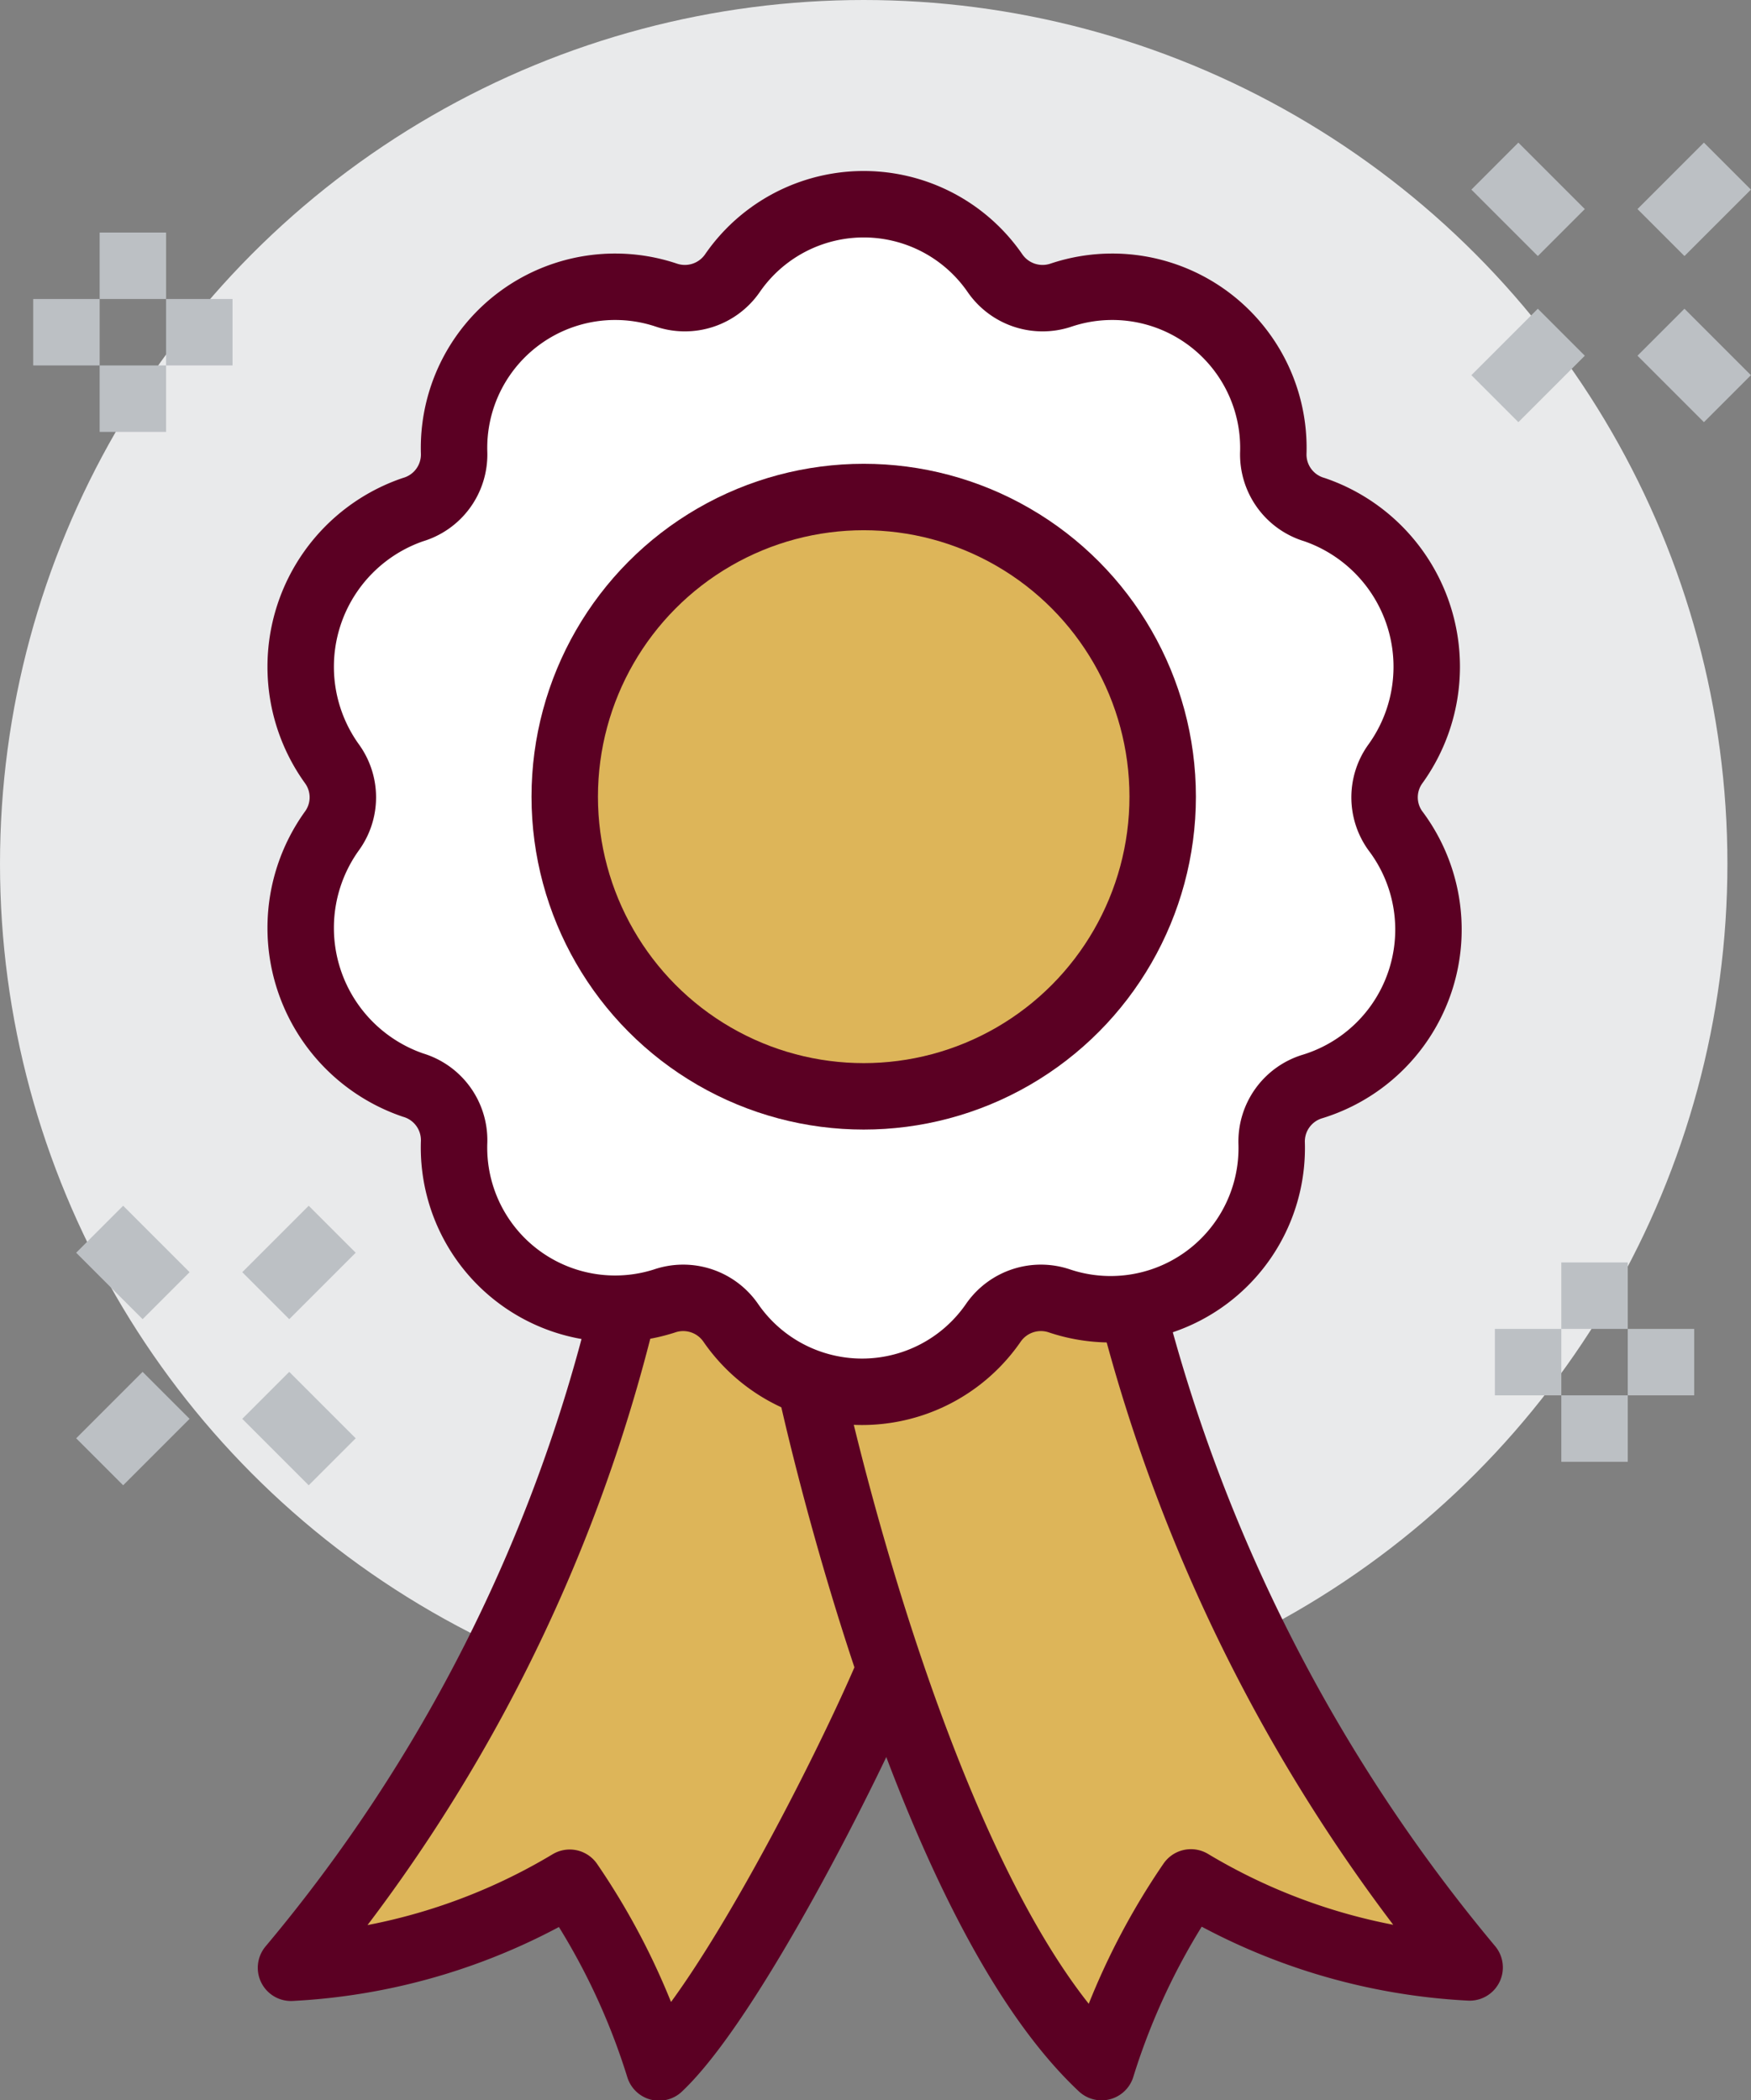 <svg id="icons" xmlns="http://www.w3.org/2000/svg" viewBox="0 0 52.71 63.22"><rect x="0" y="0" width="52.71" height="63.22" fill="#808080" stroke="none"/><defs><style>.cls-1{fill:#e9eaeb;}.cls-2,.cls-5{fill:#ddb559;}.cls-3,.cls-6{fill:none;}.cls-3,.cls-4,.cls-5{stroke:#5b0023;}.cls-3,.cls-5{stroke-linejoin:round;}.cls-3,.cls-4,.cls-5,.cls-6{stroke-width:2px;}.cls-4{fill:#fff;}.cls-4,.cls-6{stroke-miterlimit:10;}.cls-6{stroke:#bcc0c4;}</style></defs><title>2</title><circle class="cls-1" cx="26" cy="26" r="26"/><path class="cls-2" d="M110.08,137.4h0a4.49,4.49,0,0,1-2.11-.23,1.74,1.74,0,0,0-2,.66,4.8,4.8,0,0,1-7.9,0,1.74,1.74,0,0,0-2-.66,4.49,4.49,0,0,1-1.29.26h0a48.55,48.55,0,0,1-10,19.8,18.12,18.12,0,0,0,8.39-2.56,20.68,20.68,0,0,1,2.69,5.56c2.12-2,5.69-9,6.95-12,1.5,4.45,3.67,9.46,6.37,12a20.68,20.68,0,0,1,2.69-5.56,18.12,18.12,0,0,0,8.39,2.56A50.44,50.44,0,0,1,110.08,137.4Z" transform="translate(-76 -98)"/><path class="cls-3" d="M102.79,148.23c-1.26,3-4.83,10-6.95,12a20.68,20.68,0,0,0-2.69-5.56,18.12,18.12,0,0,1-8.39,2.56,48.55,48.55,0,0,0,10-19.8" transform="translate(-76 -98)"/><path class="cls-3" d="M100.38,139.62s3.28,15.44,8.78,20.6a20.68,20.68,0,0,1,2.69-5.56,18.12,18.12,0,0,0,8.39,2.56,50.44,50.44,0,0,1-10.16-19.83" transform="translate(-76 -98)"/><path class="cls-4" d="M118,121a5,5,0,0,0-2.43-7.66,1.73,1.73,0,0,1-1.24-1.71,4.85,4.85,0,0,0-6.38-4.75,1.74,1.74,0,0,1-2-.66,4.8,4.8,0,0,0-7.9,0,1.74,1.74,0,0,1-2,.66,4.85,4.85,0,0,0-6.38,4.75,1.73,1.73,0,0,1-1.24,1.71A5,5,0,0,0,86,121,1.72,1.72,0,0,1,86,123a5,5,0,0,0,2.43,7.66,1.73,1.73,0,0,1,1.24,1.71A4.85,4.85,0,0,0,96,137.16a1.74,1.74,0,0,1,2,.66,4.8,4.8,0,0,0,7.9,0,1.74,1.74,0,0,1,2-.66,4.85,4.85,0,0,0,6.38-4.75,1.73,1.73,0,0,1,1.24-1.71A4.94,4.94,0,0,0,118,123,1.72,1.72,0,0,1,118,121Z" transform="translate(-76 -98)"/><ellipse class="cls-5" cx="26" cy="23.98" rx="9" ry="9.02"/><line class="cls-6" x1="5" y1="42" x2="3" y2="44"/><line class="cls-6" x1="10" y1="37" x2="8" y2="39"/><line class="cls-6" x1="8" y1="42" x2="10" y2="44"/><line class="cls-6" x1="3" y1="37" x2="5" y2="39"/><line class="cls-6" x1="4" y1="7" x2="4" y2="9"/><line class="cls-6" x1="4" y1="11" x2="4" y2="13"/><line class="cls-6" x1="3" y1="10" x2="1" y2="10"/><line class="cls-6" x1="7" y1="10" x2="5" y2="10"/><line class="cls-6" x1="47" y1="7" x2="45" y2="5"/><line class="cls-6" x1="52" y1="12" x2="50" y2="10"/><line class="cls-6" x1="50" y1="7" x2="52" y2="5"/><line class="cls-6" x1="45" y1="12" x2="47" y2="10"/><line class="cls-6" x1="48" y1="44" x2="48" y2="42"/><line class="cls-6" x1="48" y1="40" x2="48" y2="38"/><line class="cls-6" x1="47" y1="41" x2="45" y2="41"/><line class="cls-6" x1="51" y1="41" x2="49" y2="41"/></svg>